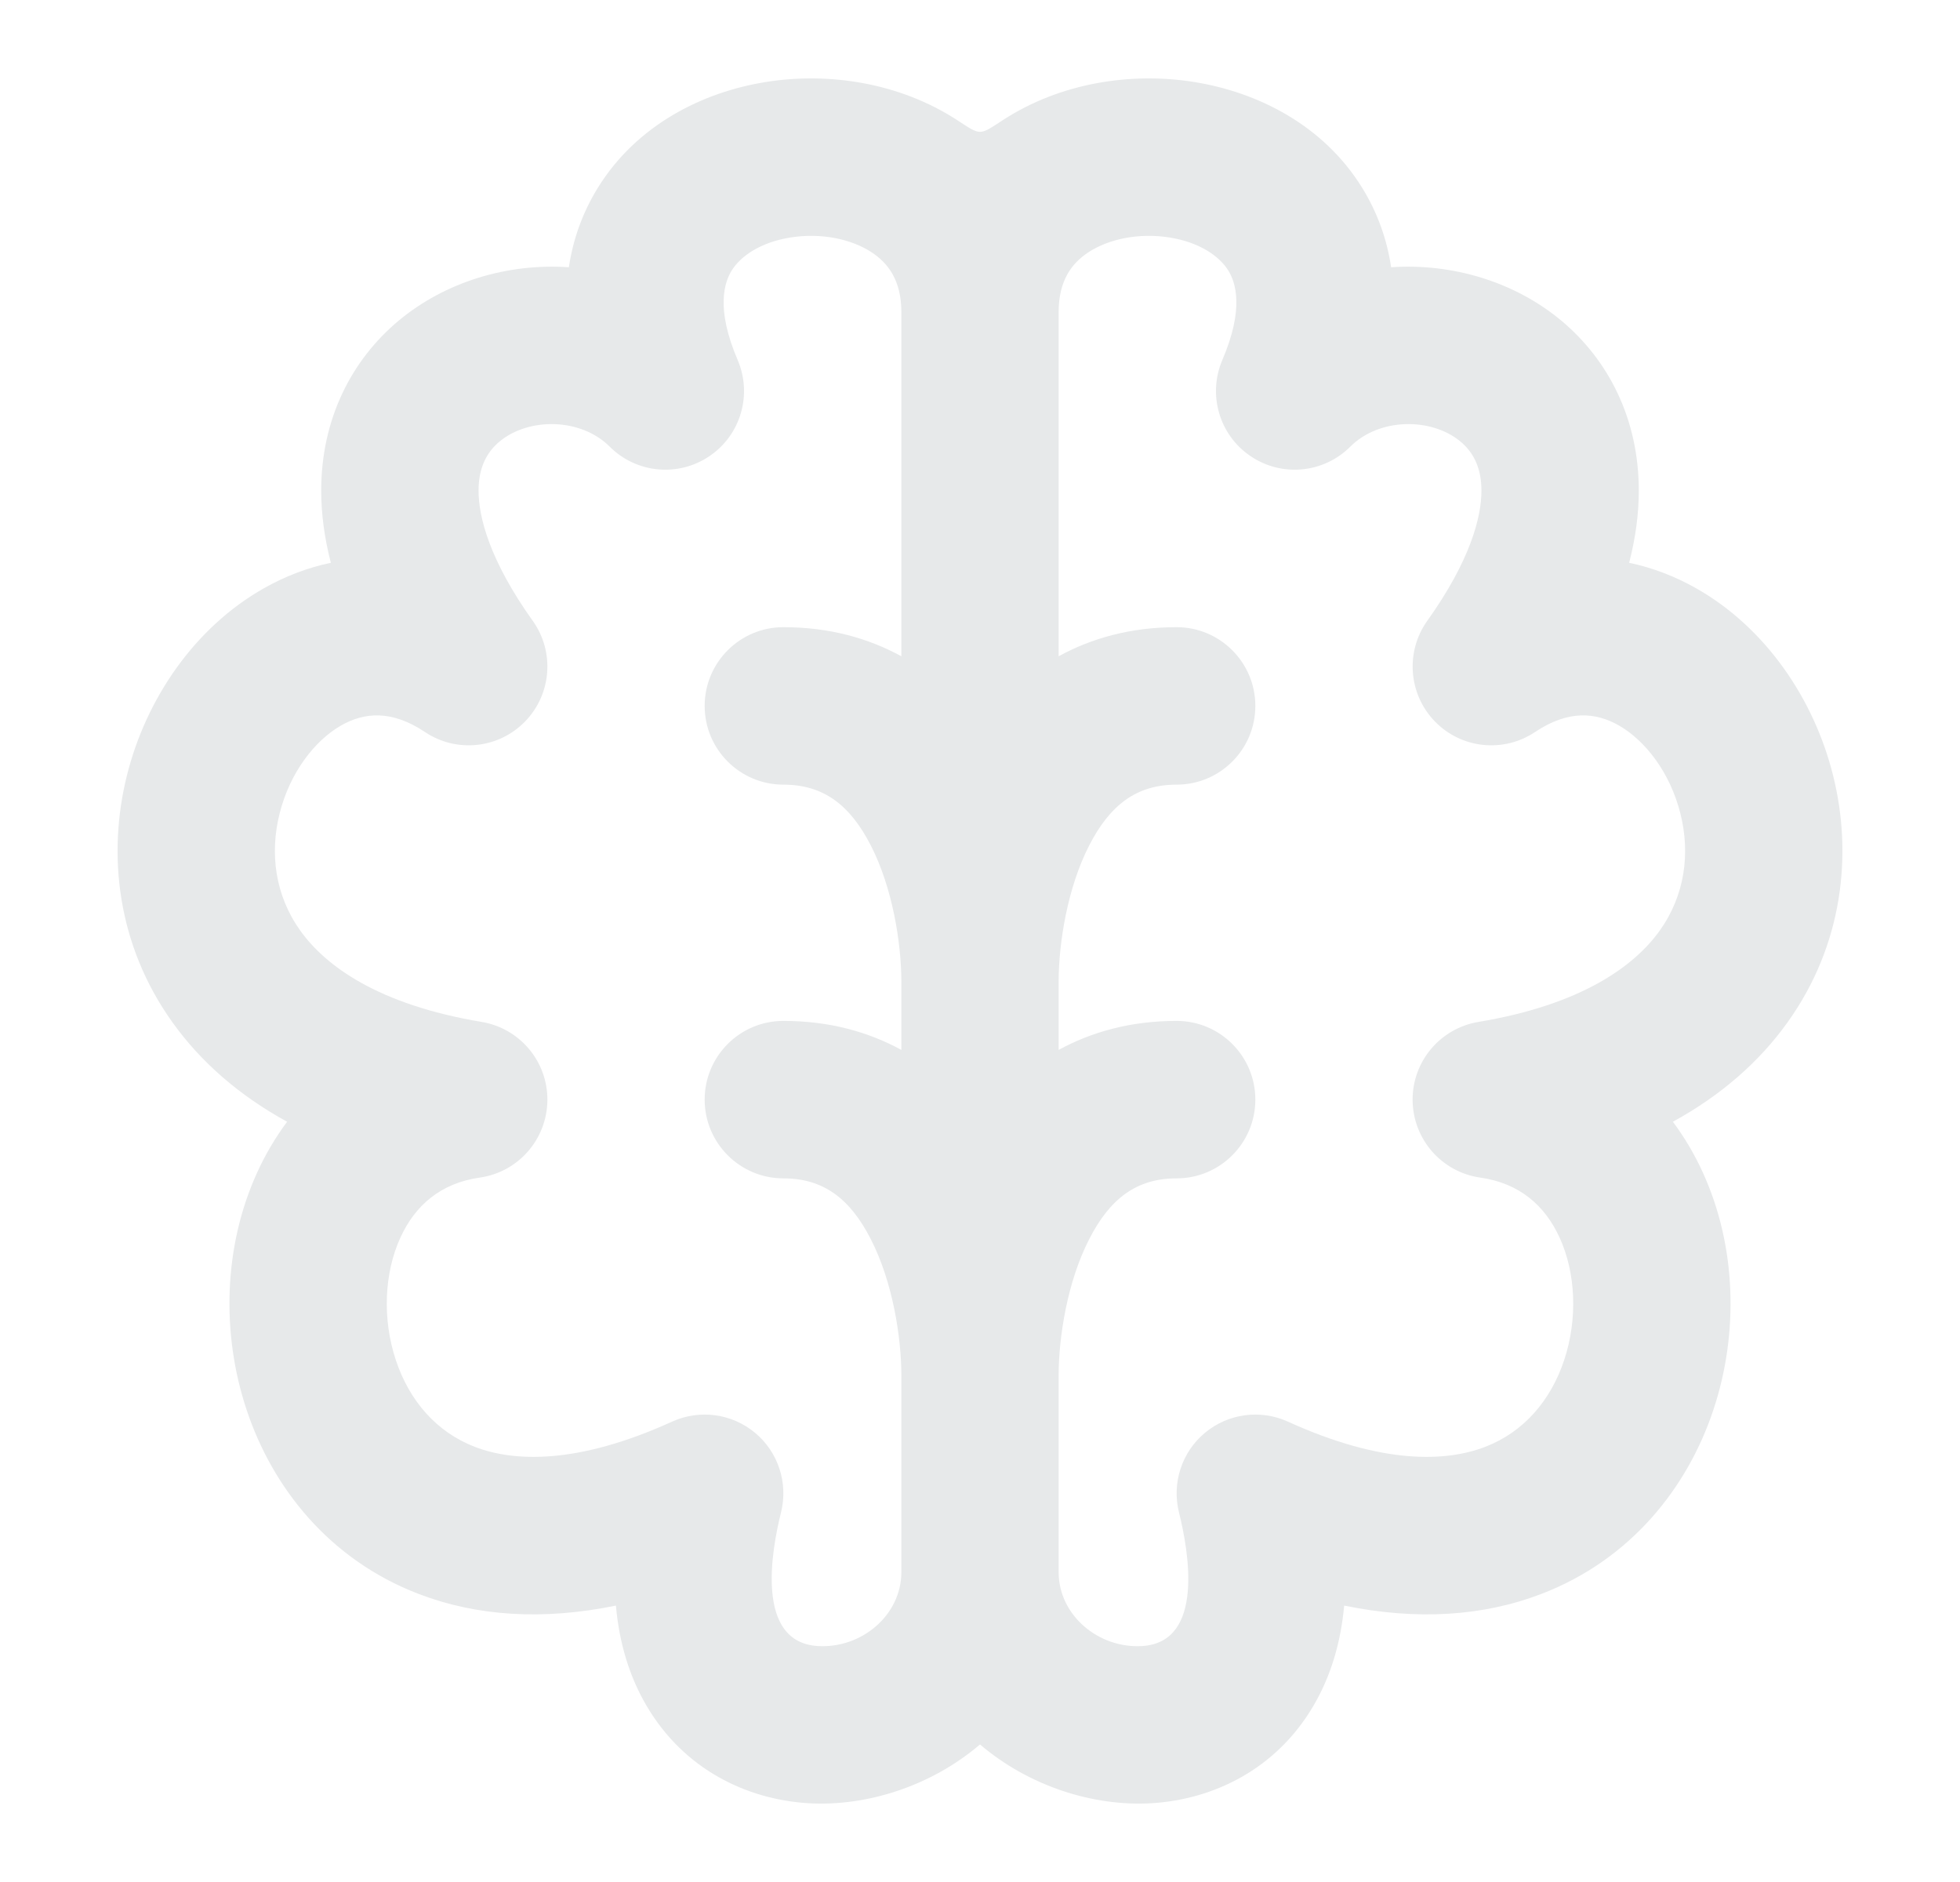 <svg width="25" height="24" viewBox="0 0 25 24" fill="none" xmlns="http://www.w3.org/2000/svg">
<path fill-rule="evenodd" clip-rule="evenodd" d="M12.209 1.532C11.479 1.057 10.578 0.917 9.773 1.045C8.968 1.172 8.123 1.59 7.626 2.394C7.433 2.706 7.31 3.046 7.256 3.408C6.473 3.355 5.681 3.593 5.085 4.089C4.483 4.592 4.097 5.344 4.097 6.257C4.097 6.556 4.139 6.863 4.22 7.177C3.923 7.239 3.637 7.349 3.369 7.5C2.485 7.999 1.864 8.907 1.619 9.888C1.369 10.888 1.489 12.047 2.201 13.039C2.561 13.542 3.049 13.969 3.662 14.305C3.511 14.508 3.382 14.727 3.278 14.957C2.852 15.893 2.82 17.004 3.146 17.98C3.475 18.97 4.198 19.887 5.336 20.325C6.078 20.611 6.926 20.666 7.856 20.475C7.898 20.949 8.027 21.381 8.25 21.758C8.726 22.565 9.524 22.946 10.305 22.995C11.052 23.041 11.876 22.778 12.5 22.246C13.124 22.778 13.948 23.041 14.695 22.995C15.476 22.946 16.274 22.565 16.75 21.758C16.973 21.381 17.102 20.949 17.145 20.475C18.074 20.666 18.922 20.611 19.664 20.325C20.802 19.887 21.525 18.97 21.854 17.98C22.18 17.004 22.148 15.893 21.722 14.957C21.618 14.727 21.489 14.508 21.338 14.305C21.951 13.969 22.439 13.542 22.799 13.039C23.511 12.047 23.631 10.888 23.381 9.888C23.136 8.907 22.515 7.999 21.631 7.5C21.363 7.349 21.077 7.239 20.78 7.177C20.861 6.863 20.903 6.556 20.903 6.257C20.903 5.344 20.517 4.592 19.915 4.089C19.319 3.593 18.527 3.355 17.744 3.408C17.69 3.046 17.567 2.706 17.374 2.394C16.877 1.59 16.032 1.172 15.227 1.045C14.422 0.917 13.521 1.057 12.791 1.532C12.486 1.731 12.514 1.731 12.209 1.532ZM13.503 20.052L13.503 17.529C13.505 17.049 13.613 16.346 13.894 15.8C14.157 15.287 14.495 15.027 15.008 15.027C15.562 15.027 16.012 14.577 16.012 14.023C16.012 13.468 15.562 13.019 15.008 13.019C14.42 13.019 13.922 13.16 13.503 13.389V12.508C13.505 12.029 13.613 11.325 13.894 10.779C14.157 10.267 14.495 10.006 15.008 10.006C15.562 10.006 16.012 9.557 16.012 9.002C16.012 8.448 15.562 7.998 15.008 7.998C14.42 7.998 13.922 8.14 13.503 8.369L13.503 3.975C13.505 3.579 13.667 3.358 13.886 3.215C14.144 3.047 14.528 2.967 14.914 3.028C15.301 3.089 15.554 3.267 15.668 3.451C15.76 3.601 15.873 3.933 15.591 4.591C15.402 5.033 15.552 5.548 15.951 5.817C16.349 6.087 16.883 6.036 17.223 5.696C17.59 5.328 18.256 5.32 18.63 5.632C18.779 5.757 18.896 5.946 18.896 6.257C18.896 6.594 18.755 7.146 18.205 7.917C17.924 8.311 17.964 8.851 18.301 9.199C18.637 9.547 19.175 9.605 19.578 9.336C20.01 9.047 20.357 9.087 20.645 9.249C20.984 9.441 21.303 9.851 21.434 10.376C21.561 10.882 21.492 11.418 21.169 11.869C20.847 12.318 20.177 12.812 18.857 13.032C18.368 13.114 18.012 13.539 18.018 14.034C18.024 14.53 18.39 14.947 18.88 15.017C19.381 15.088 19.707 15.373 19.895 15.787C20.097 16.231 20.127 16.815 19.951 17.345C19.779 17.861 19.435 18.262 18.943 18.451C18.45 18.641 17.64 18.681 16.427 18.129C16.076 17.97 15.665 18.025 15.369 18.272C15.073 18.518 14.945 18.913 15.038 19.287C15.162 19.783 15.367 20.941 14.569 20.991C14.018 21.025 13.506 20.605 13.503 20.052ZM11.497 3.975C11.495 3.579 11.333 3.358 11.114 3.215C10.856 3.047 10.472 2.967 10.086 3.028C9.699 3.089 9.446 3.267 9.332 3.451C9.24 3.601 9.127 3.933 9.409 4.591C9.598 5.033 9.448 5.548 9.049 5.817C8.651 6.087 8.117 6.036 7.777 5.696C7.41 5.328 6.744 5.32 6.37 5.632C6.221 5.757 6.104 5.946 6.104 6.257C6.104 6.594 6.245 7.146 6.795 7.917C7.077 8.311 7.036 8.851 6.699 9.199C6.362 9.547 5.825 9.605 5.422 9.336C4.99 9.047 4.643 9.087 4.355 9.249C4.016 9.441 3.697 9.851 3.566 10.376C3.439 10.882 3.508 11.418 3.831 11.869C4.153 12.318 4.823 12.812 6.144 13.032C6.632 13.114 6.988 13.539 6.982 14.034C6.976 14.53 6.61 14.947 6.12 15.017C5.619 15.088 5.293 15.373 5.105 15.787C4.903 16.231 4.873 16.815 5.049 17.345C5.221 17.861 5.565 18.262 6.057 18.451C6.55 18.641 7.36 18.681 8.573 18.129C8.924 17.97 9.335 18.025 9.631 18.272C9.927 18.518 10.055 18.913 9.962 19.287C9.838 19.783 9.633 20.941 10.431 20.991C10.982 21.025 11.494 20.605 11.497 20.052L11.497 20.047V17.529C11.495 17.05 11.387 16.346 11.106 15.8C10.843 15.287 10.505 15.027 9.992 15.027C9.438 15.027 8.988 14.577 8.988 14.023C8.988 13.468 9.438 13.019 9.992 13.019C10.58 13.019 11.078 13.16 11.497 13.389V12.509C11.495 12.029 11.387 11.325 11.106 10.779C10.843 10.267 10.505 10.006 9.992 10.006C9.438 10.006 8.988 9.557 8.988 9.002C8.988 8.448 9.438 7.998 9.992 7.998C10.58 7.998 11.078 8.14 11.497 8.369L11.497 3.975Z" fill="#E7E9EA"/>
</svg>
